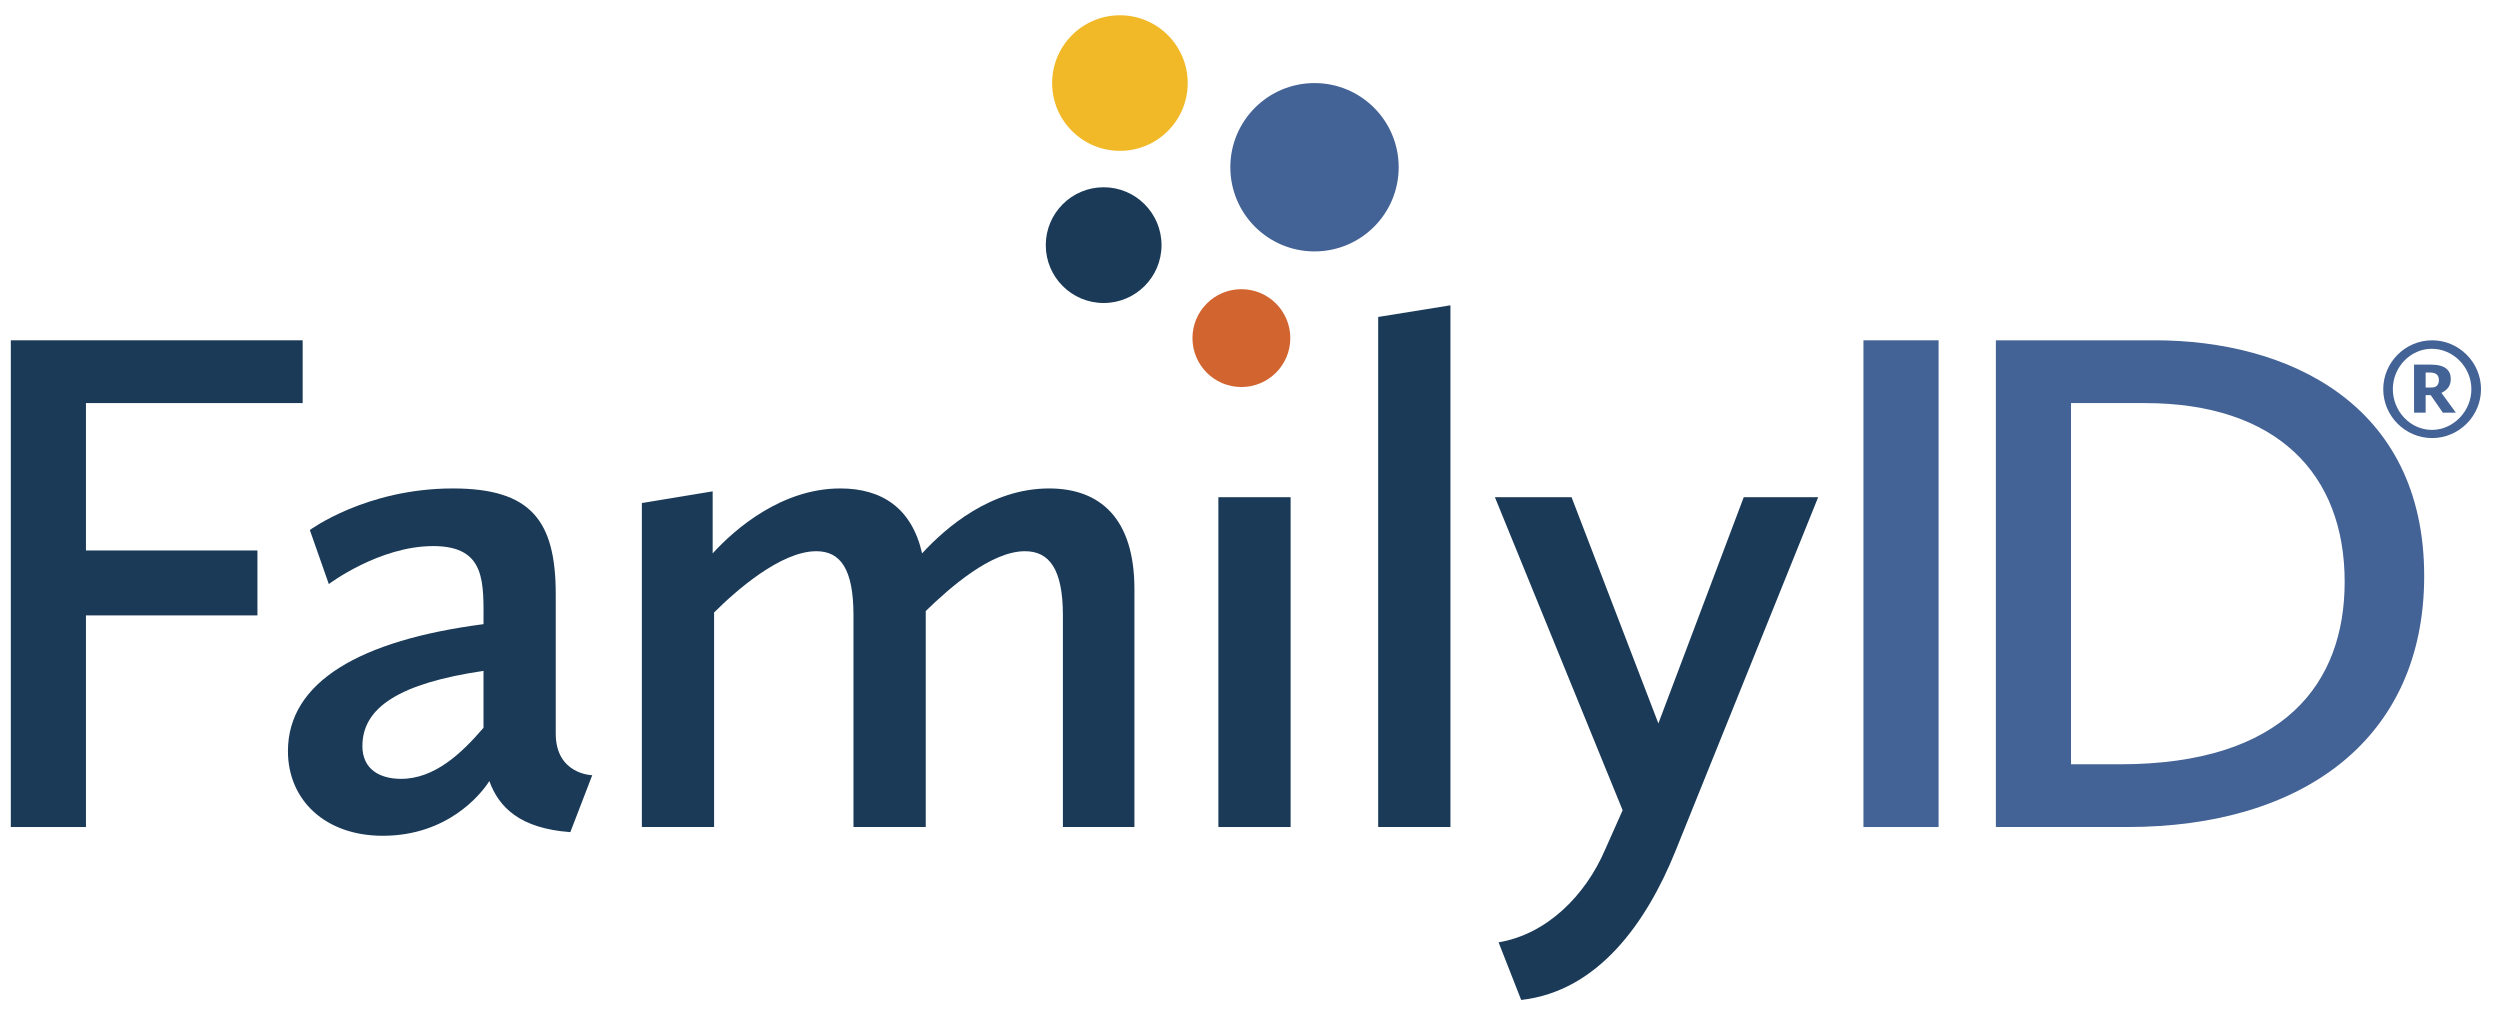 <?xml version="1.0" encoding="UTF-8"?>
<svg width="74px" height="30px" viewBox="0 0 74 30" version="1.1" xmlns="http://www.w3.org/2000/svg" xmlns:xlink="http://www.w3.org/1999/xlink">
    <!-- Generator: Sketch 43.2 (39069) - http://www.bohemiancoding.com/sketch -->
    <title>Group 2</title>
    <desc>Created with Sketch.</desc>
    <defs></defs>
    <g id="Symbols" stroke="none" stroke-width="1" fill="none" fill-rule="evenodd">
        <g id="logo-section" transform="translate(-21, -8)">
            <g id="Group-2" transform="translate(20, 8)">
                <path d="M42.401,4.951 C42.401,6.327 41.286,7.442 39.91,7.442 C38.533,7.442 37.418,6.327 37.418,4.951 C37.418,3.574 38.533,2.459 39.91,2.459 C41.286,2.459 42.401,3.574 42.401,4.951" id="Fill-1" fill="#436295"></path>
                <path d="M36.156,2.459 C36.156,3.567 35.258,4.465 34.15,4.465 C33.042,4.465 32.143,3.567 32.143,2.459 C32.143,1.351 33.042,0.452 34.15,0.452 C35.258,0.452 36.156,1.351 36.156,2.459" id="Fill-2" fill="#F1B927"></path>
                <path d="M35.381,7.256 C35.381,8.202 34.614,8.969 33.668,8.969 C32.722,8.969 31.955,8.202 31.955,7.256 C31.955,6.31 32.722,5.543 33.668,5.543 C34.614,5.543 35.381,6.31 35.381,7.256" id="Fill-3" fill="#1A3A58"></path>
                <path d="M39.193,10.008 C39.193,10.808 38.545,11.456 37.745,11.456 C36.945,11.456 36.297,10.808 36.297,10.008 C36.297,9.208 36.945,8.56 37.745,8.56 C38.545,8.56 39.193,9.208 39.193,10.008" id="Fill-4" fill="#D26430"></path>
                <polygon id="Fill-11" fill="#436295" points="56.158 10.073 58.382 10.073 58.382 24.48 56.158 24.48"></polygon>
                <path d="M63.749,22.623 C68.61,22.623 70.402,20.225 70.402,17.222 C70.402,14.026 68.394,11.931 64.484,11.931 L62.302,11.931 L62.302,22.623 L63.749,22.623 L63.749,22.623 L63.749,22.623 Z M60.078,10.073 L64.786,10.073 C68.696,10.073 72.756,11.931 72.756,17.05 C72.756,21.888 69.149,24.48 63.965,24.48 L60.078,24.48 L60.078,10.073 L60.078,10.073 L60.078,10.073 Z" id="Fill-12" fill="#436295"></path>
                <path d="M72.982,11.47 C73.074,11.47 73.191,11.428 73.191,11.253 C73.191,11.102 73.108,11.027 72.924,11.027 L72.799,11.027 L72.799,11.47 L72.982,11.47 L72.982,11.47 L72.982,11.47 Z M72.949,11.696 L72.799,11.696 L72.799,12.214 L72.456,12.214 L72.456,10.793 L72.957,10.793 C73.376,10.793 73.543,10.96 73.543,11.219 C73.543,11.445 73.417,11.553 73.267,11.629 L73.693,12.214 L73.308,12.214 L72.949,11.696 L72.949,11.696 L72.949,11.696 Z M74.153,11.52 C74.153,10.868 73.618,10.324 72.982,10.324 C72.347,10.324 71.828,10.868 71.828,11.52 C71.828,12.173 72.347,12.725 72.982,12.725 C73.618,12.725 74.153,12.173 74.153,11.52 L74.153,11.52 L74.153,11.52 Z M71.544,11.52 C71.544,10.726 72.196,10.073 72.991,10.073 C73.785,10.073 74.438,10.726 74.438,11.52 C74.438,12.315 73.785,12.967 72.991,12.967 C72.196,12.967 71.544,12.315 71.544,11.52 L71.544,11.52 L71.544,11.52 Z" id="Fill-13" fill="#436295"></path>
                <polyline id="Fill-5" fill="#1A3A58" points="1.32 10.073 9.959 10.073 9.959 11.931 3.544 11.931 3.544 16.294 8.62 16.294 8.62 18.216 3.544 18.216 3.544 24.48 1.32 24.48 1.32 10.073"></polyline>
                <path d="M15.312,21.542 L15.312,19.858 C12.828,20.225 11.727,20.938 11.727,22.083 C11.727,22.774 12.245,23.054 12.871,23.054 C13.865,23.054 14.664,22.298 15.312,21.542 L15.312,21.542 L15.312,21.542 Z M15.312,18.475 C15.312,17.244 15.398,16.164 13.822,16.164 C12.223,16.164 10.733,17.288 10.733,17.288 L10.171,15.689 C10.171,15.689 11.834,14.458 14.405,14.458 C16.716,14.458 17.45,15.408 17.45,17.59 L17.45,21.715 C17.45,22.925 18.53,22.947 18.53,22.947 L17.882,24.631 C16.392,24.523 15.765,23.897 15.485,23.119 C15.225,23.53 14.232,24.739 12.331,24.739 C10.625,24.739 9.523,23.681 9.523,22.233 C9.523,20.182 11.662,18.95 15.312,18.475 L15.312,18.475 L15.312,18.475 Z" id="Fill-6" fill="#1A3A58"></path>
                <path d="M19.999,14.89 L22.095,14.544 L22.095,16.38 C22.764,15.646 24.146,14.458 25.874,14.458 C27.105,14.458 27.991,15.041 28.294,16.38 C29.006,15.603 30.345,14.458 32.052,14.458 C33.564,14.458 34.579,15.344 34.579,17.438 L34.579,24.48 L32.462,24.48 L32.462,18.216 C32.462,16.834 32.052,16.316 31.339,16.316 C30.345,16.316 29.136,17.374 28.402,18.086 L28.402,24.48 L26.263,24.48 L26.263,18.216 C26.263,16.834 25.874,16.316 25.162,16.316 C24.103,16.316 22.764,17.503 22.137,18.13 L22.137,24.48 L19.999,24.48 L19.999,14.89" id="Fill-7" fill="#1A3A58"></path>
                <polygon id="Fill-8" fill="#1A3A58" points="37.064 14.717 39.202 14.717 39.202 24.48 37.064 24.48"></polygon>
                <polyline id="Fill-9" fill="#1A3A58" points="41.794 9.382 43.933 9.037 43.933 24.48 41.794 24.48 41.794 9.382"></polyline>
                <path d="M48.511,25.15 L49.03,23.983 L45.249,14.717 L47.518,14.717 L50.088,21.413 L52.615,14.717 L54.818,14.717 L50.584,25.215 C49.742,27.288 48.317,29.34 46.027,29.599 L45.358,27.893 C46.783,27.655 47.928,26.51 48.511,25.15" id="Fill-10" fill="#1A3A58"></path>
            </g>
        </g>
    </g>
</svg>